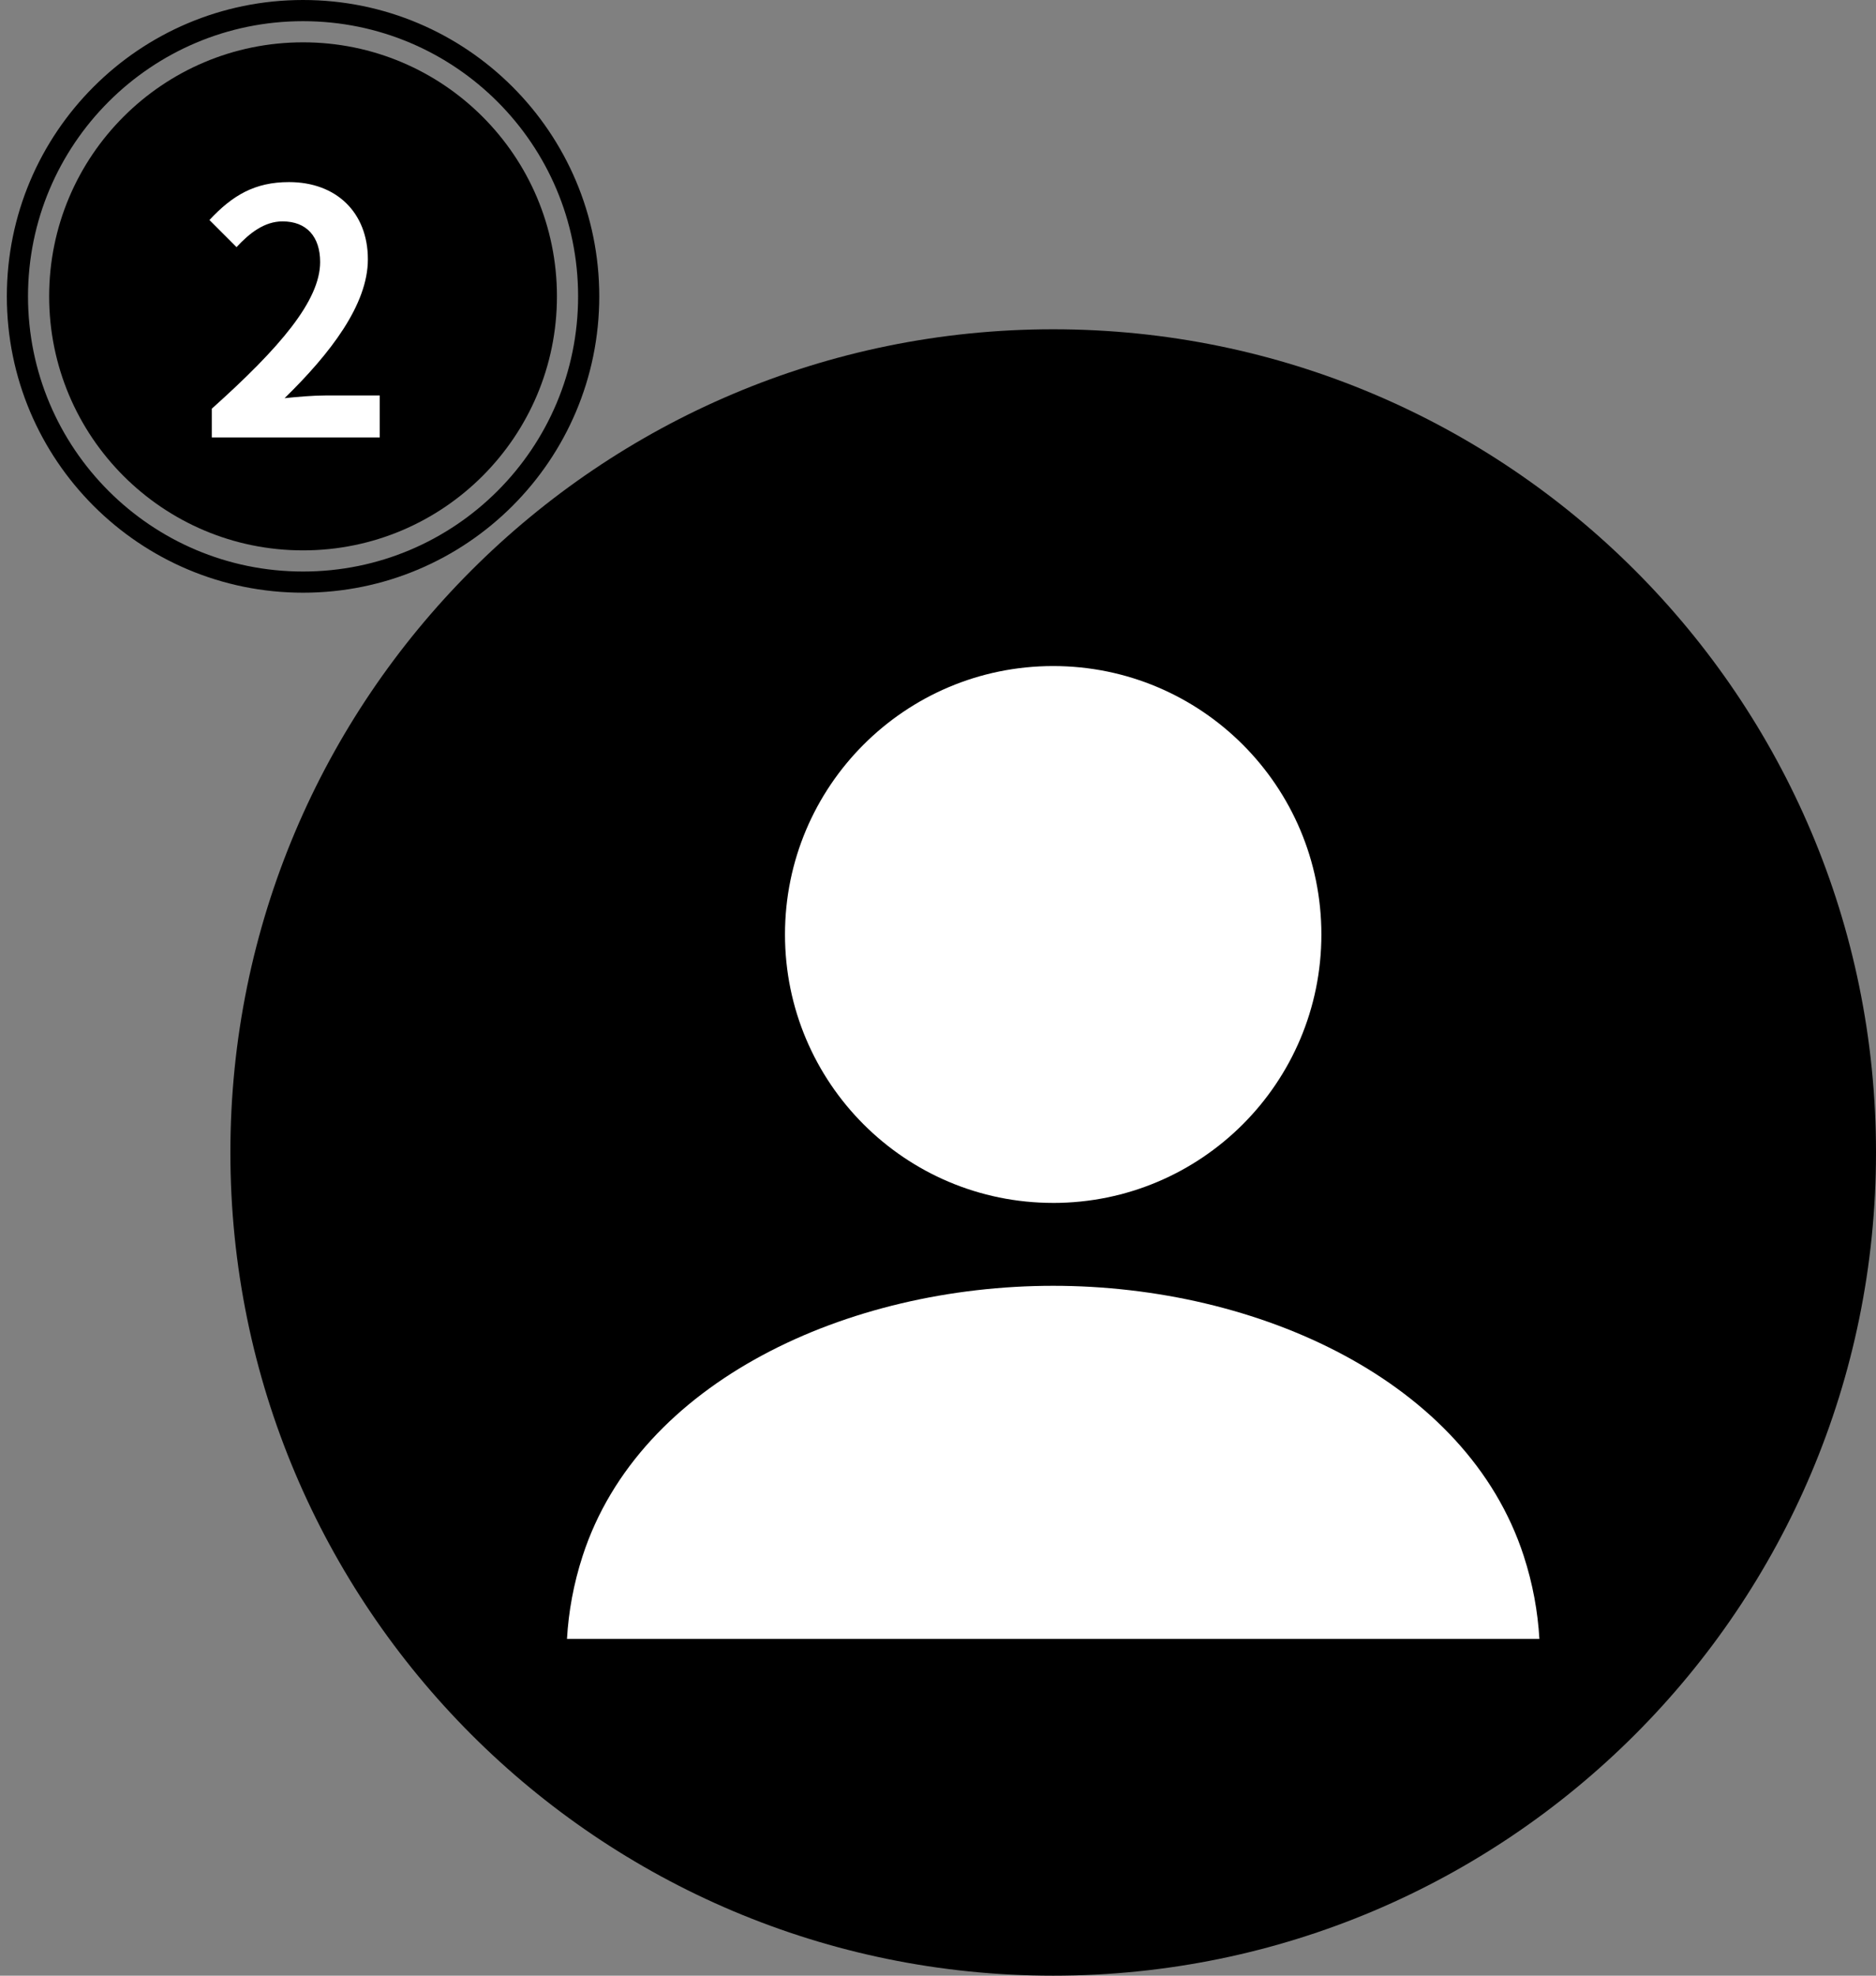 <svg width="114" height="120" viewBox="0 0 114 120" fill="none" xmlns="http://www.w3.org/2000/svg">
<rect x="0" y="0" width="114" height="120" fill="#808080" stroke="none"/>
<path d="M114 70C114 97.614 91.614 120 64 120C36.386 120 14 97.614 14 70C14 42.386 36.386 20 64 20C91.614 20 114 42.386 114 70Z" fill="black"/>
<path d="M63.998 73.064C73.001 73.064 80.297 65.765 80.297 56.76C80.297 47.755 73.001 40.455 63.998 40.455C54.996 40.455 47.702 47.755 47.702 56.759C47.702 65.763 54.997 73.063 63.998 73.063V73.064Z" fill="white"/>
<path d="M92.593 94.503C89.14 83.882 76.465 78.098 64 78.098C51.534 78.098 38.859 83.883 35.406 94.503C34.852 96.205 34.549 97.897 34.454 99.545H93.545C93.449 97.897 93.147 96.205 92.593 94.503Z" fill="white"/>
<path d="M33.844 18C33.844 26.521 26.937 33.429 18.416 33.429C9.895 33.429 2.987 26.521 2.987 18C2.987 9.479 9.895 2.571 18.416 2.571C26.937 2.571 33.844 9.479 33.844 18Z" fill="black"/>
<path d="M35.13 18C35.13 8.769 27.647 1.286 18.416 1.286C9.185 1.286 1.702 8.769 1.702 18C1.702 27.231 9.185 34.714 18.416 34.714V36C8.475 36 0.416 27.941 0.416 18C0.416 8.059 8.475 0 18.416 0C28.357 0 36.416 8.059 36.416 18C36.416 27.941 28.357 36 18.416 36V34.714C27.647 34.714 35.13 27.231 35.13 18Z" fill="black"/>
<path d="M12.871 26.571V24.823C17.006 21.12 19.454 18.261 19.454 15.915C19.454 14.373 18.631 13.447 17.171 13.447C16.06 13.447 15.155 14.167 14.373 15.01L12.727 13.364C14.126 11.863 15.484 11.06 17.562 11.06C20.442 11.06 22.355 12.912 22.355 15.751C22.355 18.507 20.072 21.47 17.294 24.185C18.055 24.103 19.064 24.02 19.784 24.02H23.075V26.571H12.871Z" fill="white"/>
</svg>
